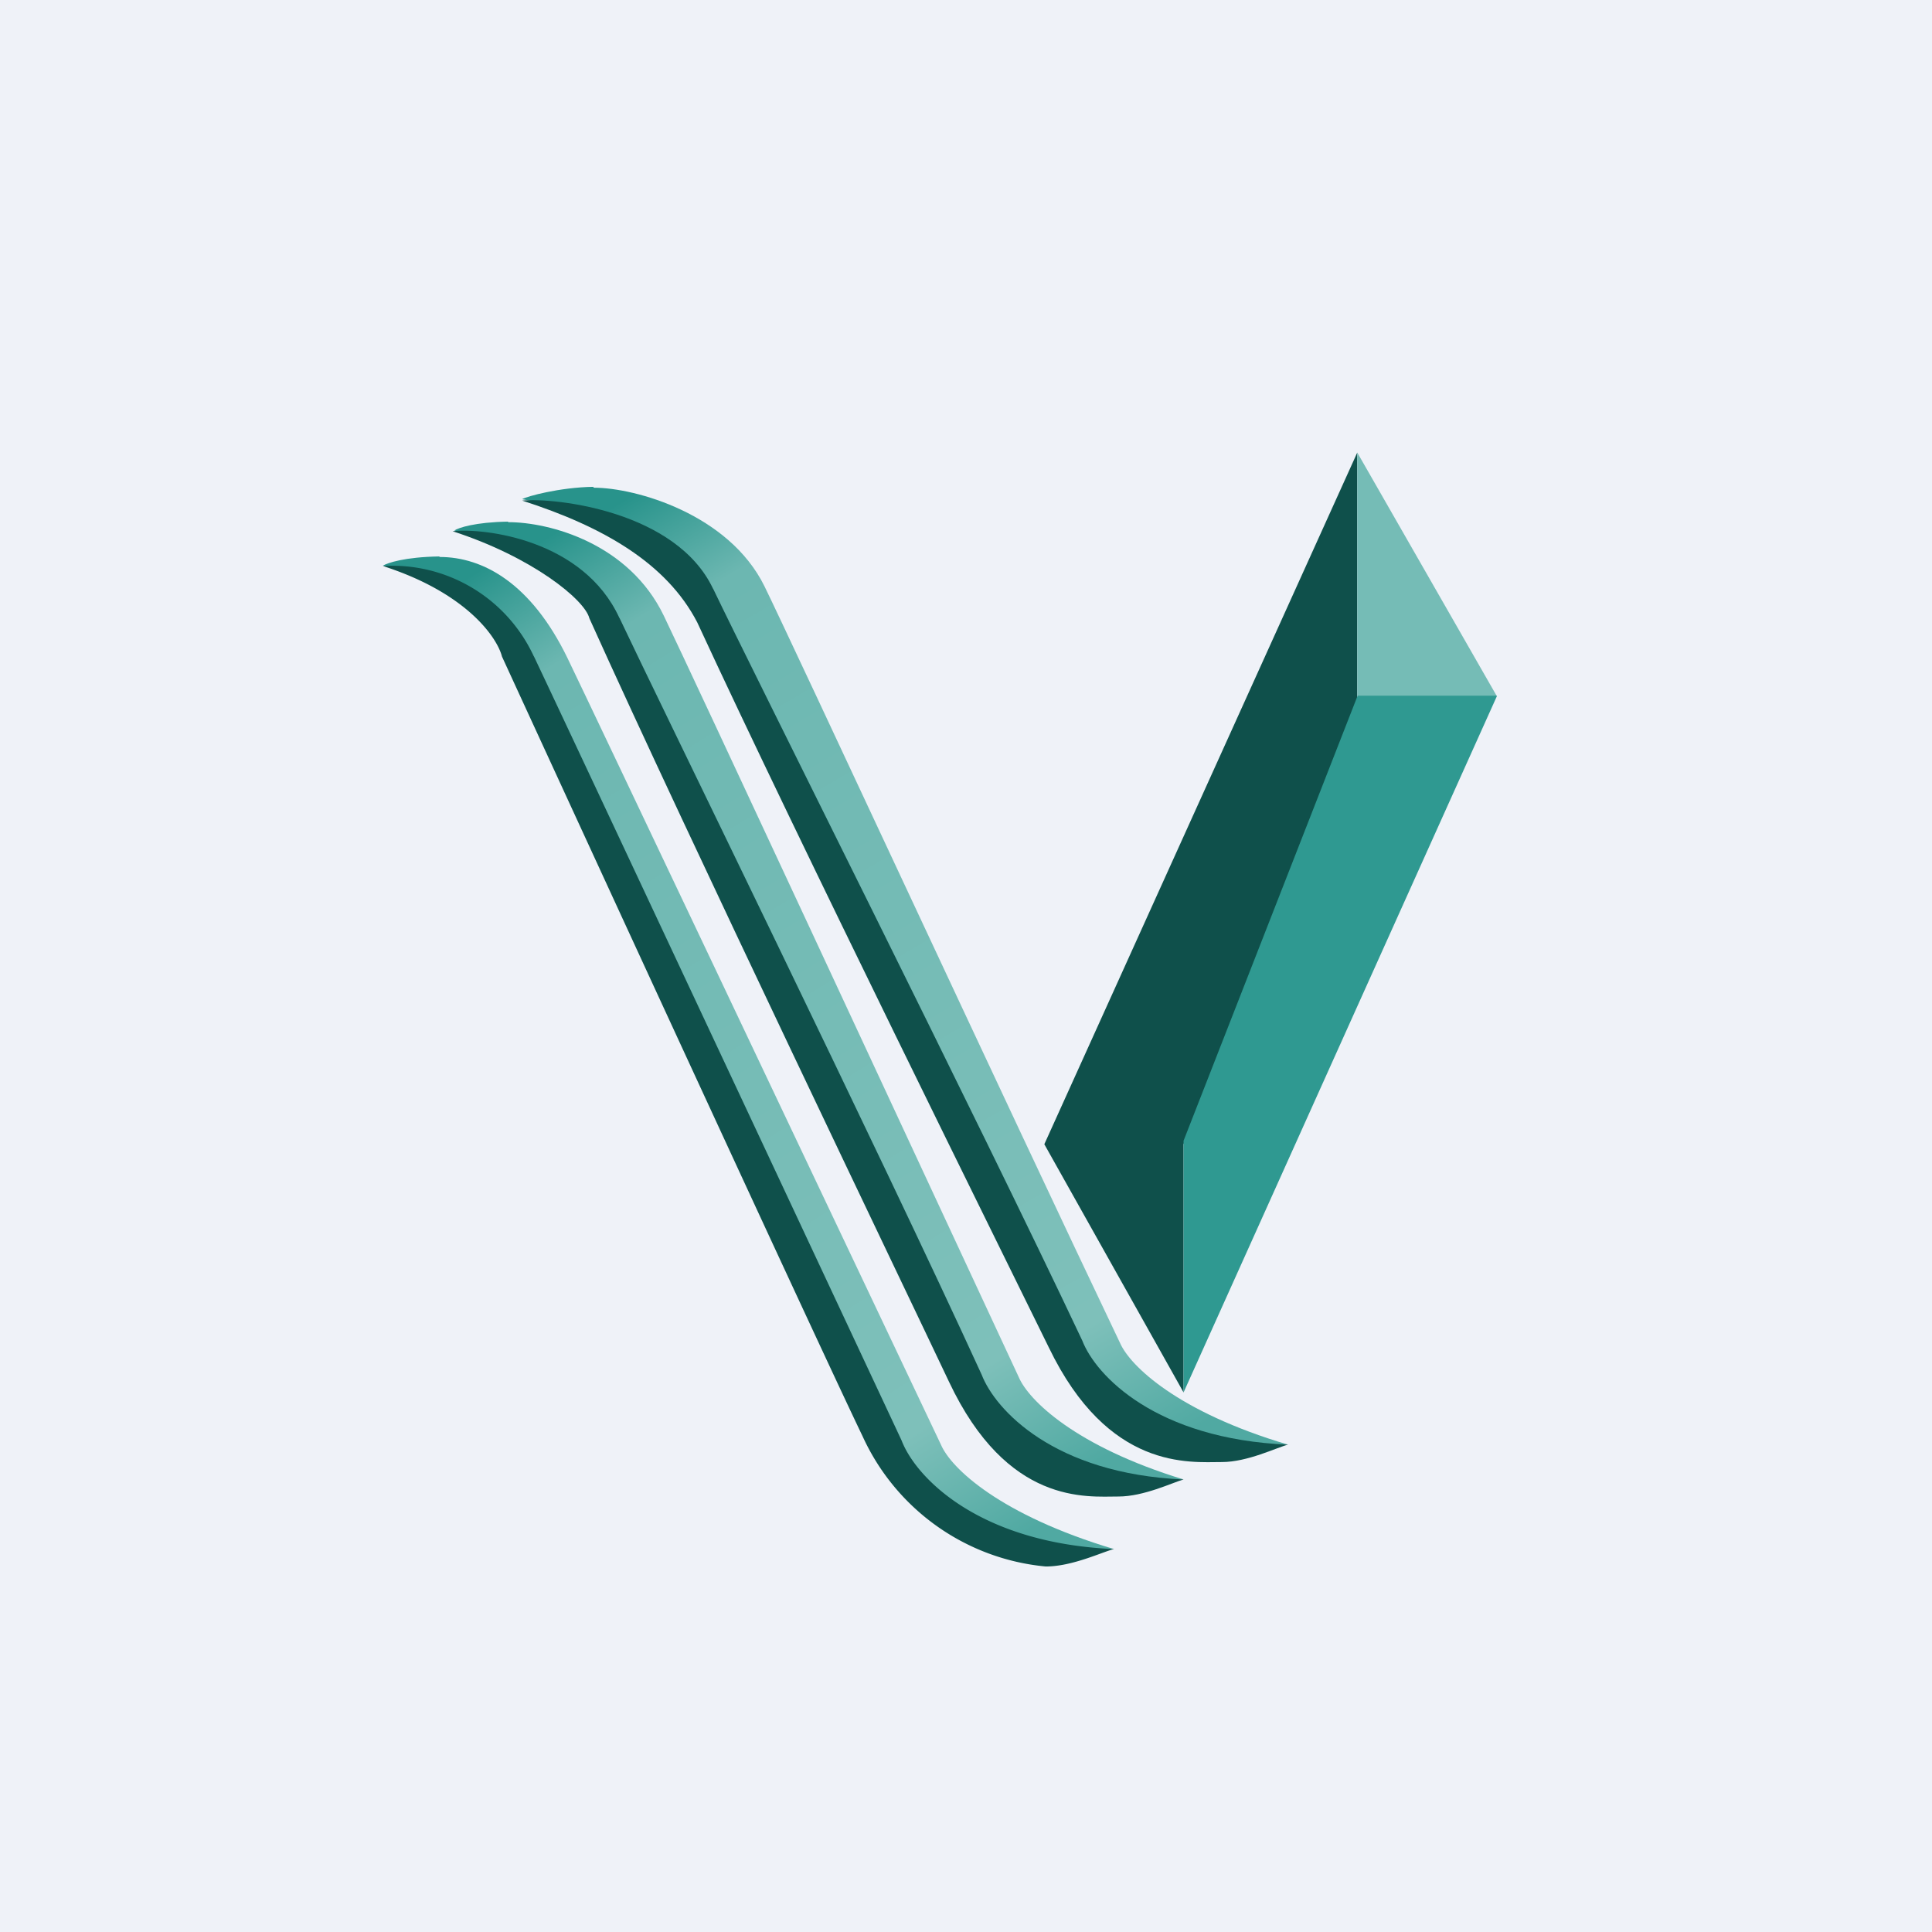 <?xml version="1.0" encoding="UTF-8"?>
<!-- generated by Finnhub -->
<svg viewBox="0 0 55.5 55.5" xmlns="http://www.w3.org/2000/svg">
<path d="M 0,0 H 55.5 V 55.5 H 0 Z" fill="rgb(239, 242, 248)"/>
<path d="M 12.62,15.985 C 11.63,16 11.13,16.17 11,16.25 L 12.54,16.59 L 14.17,17.59 C 17.8,25.33 25.11,41 25.45,41.94 C 25.78,42.88 28.4,44.24 29.66,44.8 L 32,44.5 C 28.73,43.52 27.32,42.18 27.03,41.5 C 23.8,34.69 17.13,20.62 16.3,18.9 C 15.26,16.76 13.88,16 12.63,16 Z" fill="url(#a)"/>
<path d="M 15.33,18.845 A 4.48,4.48 0 0,0 11,16.26 C 13.4,17.03 14.28,18.31 14.42,18.86 C 17.39,25.32 23.61,38.83 24.78,41.26 A 6.44,6.44 0 0,0 30.04,45 C 30.81,45 31.67,44.58 32,44.5 C 28.1,44.33 26.3,42.43 25.9,41.38 C 22.84,34.84 16.44,21.18 15.34,18.86 Z" fill="rgb(15, 80, 75)"/>
<path d="M 14.59,14.985 C 13.65,15 13.17,15.16 13.05,15.24 L 14.52,15.57 L 17.02,16.8 C 20.47,24.27 27.45,39.06 27.77,39.97 C 28.07,40.87 30.5,41.97 31.72,42.52 L 31.78,42.54 L 34,42.5 C 30.89,41.55 29.55,40.22 29.27,39.57 C 26.2,32.97 19.87,19.35 19.07,17.69 C 18.07,15.61 15.79,15 14.6,15 Z" fill="url(#b)"/>
<path d="M 17.79,17.745 C 16.76,15.51 13.94,15.16 13,15.26 C 15.29,16 16.8,17.23 16.93,17.76 C 19.75,24.02 26.15,37.34 27.26,39.69 C 28.94,43.25 31.22,42.99 32.13,42.99 C 32.86,42.99 33.68,42.59 34,42.5 C 30.28,42.34 28.59,40.5 28.2,39.49 C 25.3,33.15 18.86,20.01 17.8,17.76 Z" fill="rgb(15, 80, 75)"/>
<path d="M 17.04,13.985 C 16.08,14 15.12,14.26 15,14.34 L 17.14,14.74 L 19.69,15.96 C 23.2,23.4 30.32,38.1 30.64,39 C 30.96,39.9 33.41,40.97 34.66,41.52 L 34.73,41.55 L 37,41.5 C 33.83,40.56 32.47,39.24 32.18,38.59 C 29.05,32.03 22.77,18.49 21.96,16.84 C 20.94,14.77 18.26,14.01 17.06,14.01 Z" fill="url(#c)"/>
<path d="M 20.48,16.905 C 19.42,14.68 15.96,14.29 15,14.38 C 17.33,15.13 19.15,16.18 20.03,17.88 C 22.9,24.09 28.99,36.38 30.13,38.71 C 31.84,42.25 34.17,42 35.1,42 C 35.84,42 36.68,41.58 37,41.5 C 33.21,41.34 31.48,39.52 31.09,38.51 C 28.12,32.21 21.56,19.16 20.49,16.92 Z" fill="rgb(15, 80, 75)"/>
<path d="M 38.99,20.285 V 13 L 30,32.87 L 34,40 V 32.87 L 39,20.3 Z" fill="rgb(15, 80, 75)"/>
<path d="M 38.99,19.985 V 13 L 43,20 H 39 Z" fill="rgb(117, 188, 182)"/>
<path d="M 42.99,19.985 H 39 L 34,32.77 V 40 L 43,20 Z" fill="rgb(47, 153, 145)"/>
<defs>
<linearGradient id="a" x1="11.79" x2="30.29" y1="16" y2="45.16" gradientUnits="userSpaceOnUse">
<stop stop-color="rgb(40, 147, 139)" offset=".04"/>
<stop stop-color="rgb(108, 183, 177)" offset=".14"/>
<stop stop-color="rgb(126, 192, 186)" offset=".84"/>
<stop stop-color="rgb(80, 169, 162)" offset=".96"/>
</linearGradient>
<linearGradient id="b" x1="13.85" x2="31.41" y1="15" y2="43.65" gradientUnits="userSpaceOnUse">
<stop stop-color="rgb(40, 147, 139)" offset=".04"/>
<stop stop-color="rgb(108, 183, 177)" offset=".14"/>
<stop stop-color="rgb(126, 192, 186)" offset=".84"/>
<stop stop-color="rgb(80, 169, 162)" offset=".96"/>
</linearGradient>
<linearGradient id="c" x1="15.83" x2="32.98" y1="14.01" y2="43.4" gradientUnits="userSpaceOnUse">
<stop stop-color="rgb(40, 147, 139)" offset=".04"/>
<stop stop-color="rgb(108, 183, 177)" offset=".14"/>
<stop stop-color="rgb(126, 192, 186)" offset=".84"/>
<stop stop-color="rgb(80, 169, 162)" offset=".96"/>
</linearGradient>
</defs>
</svg>
